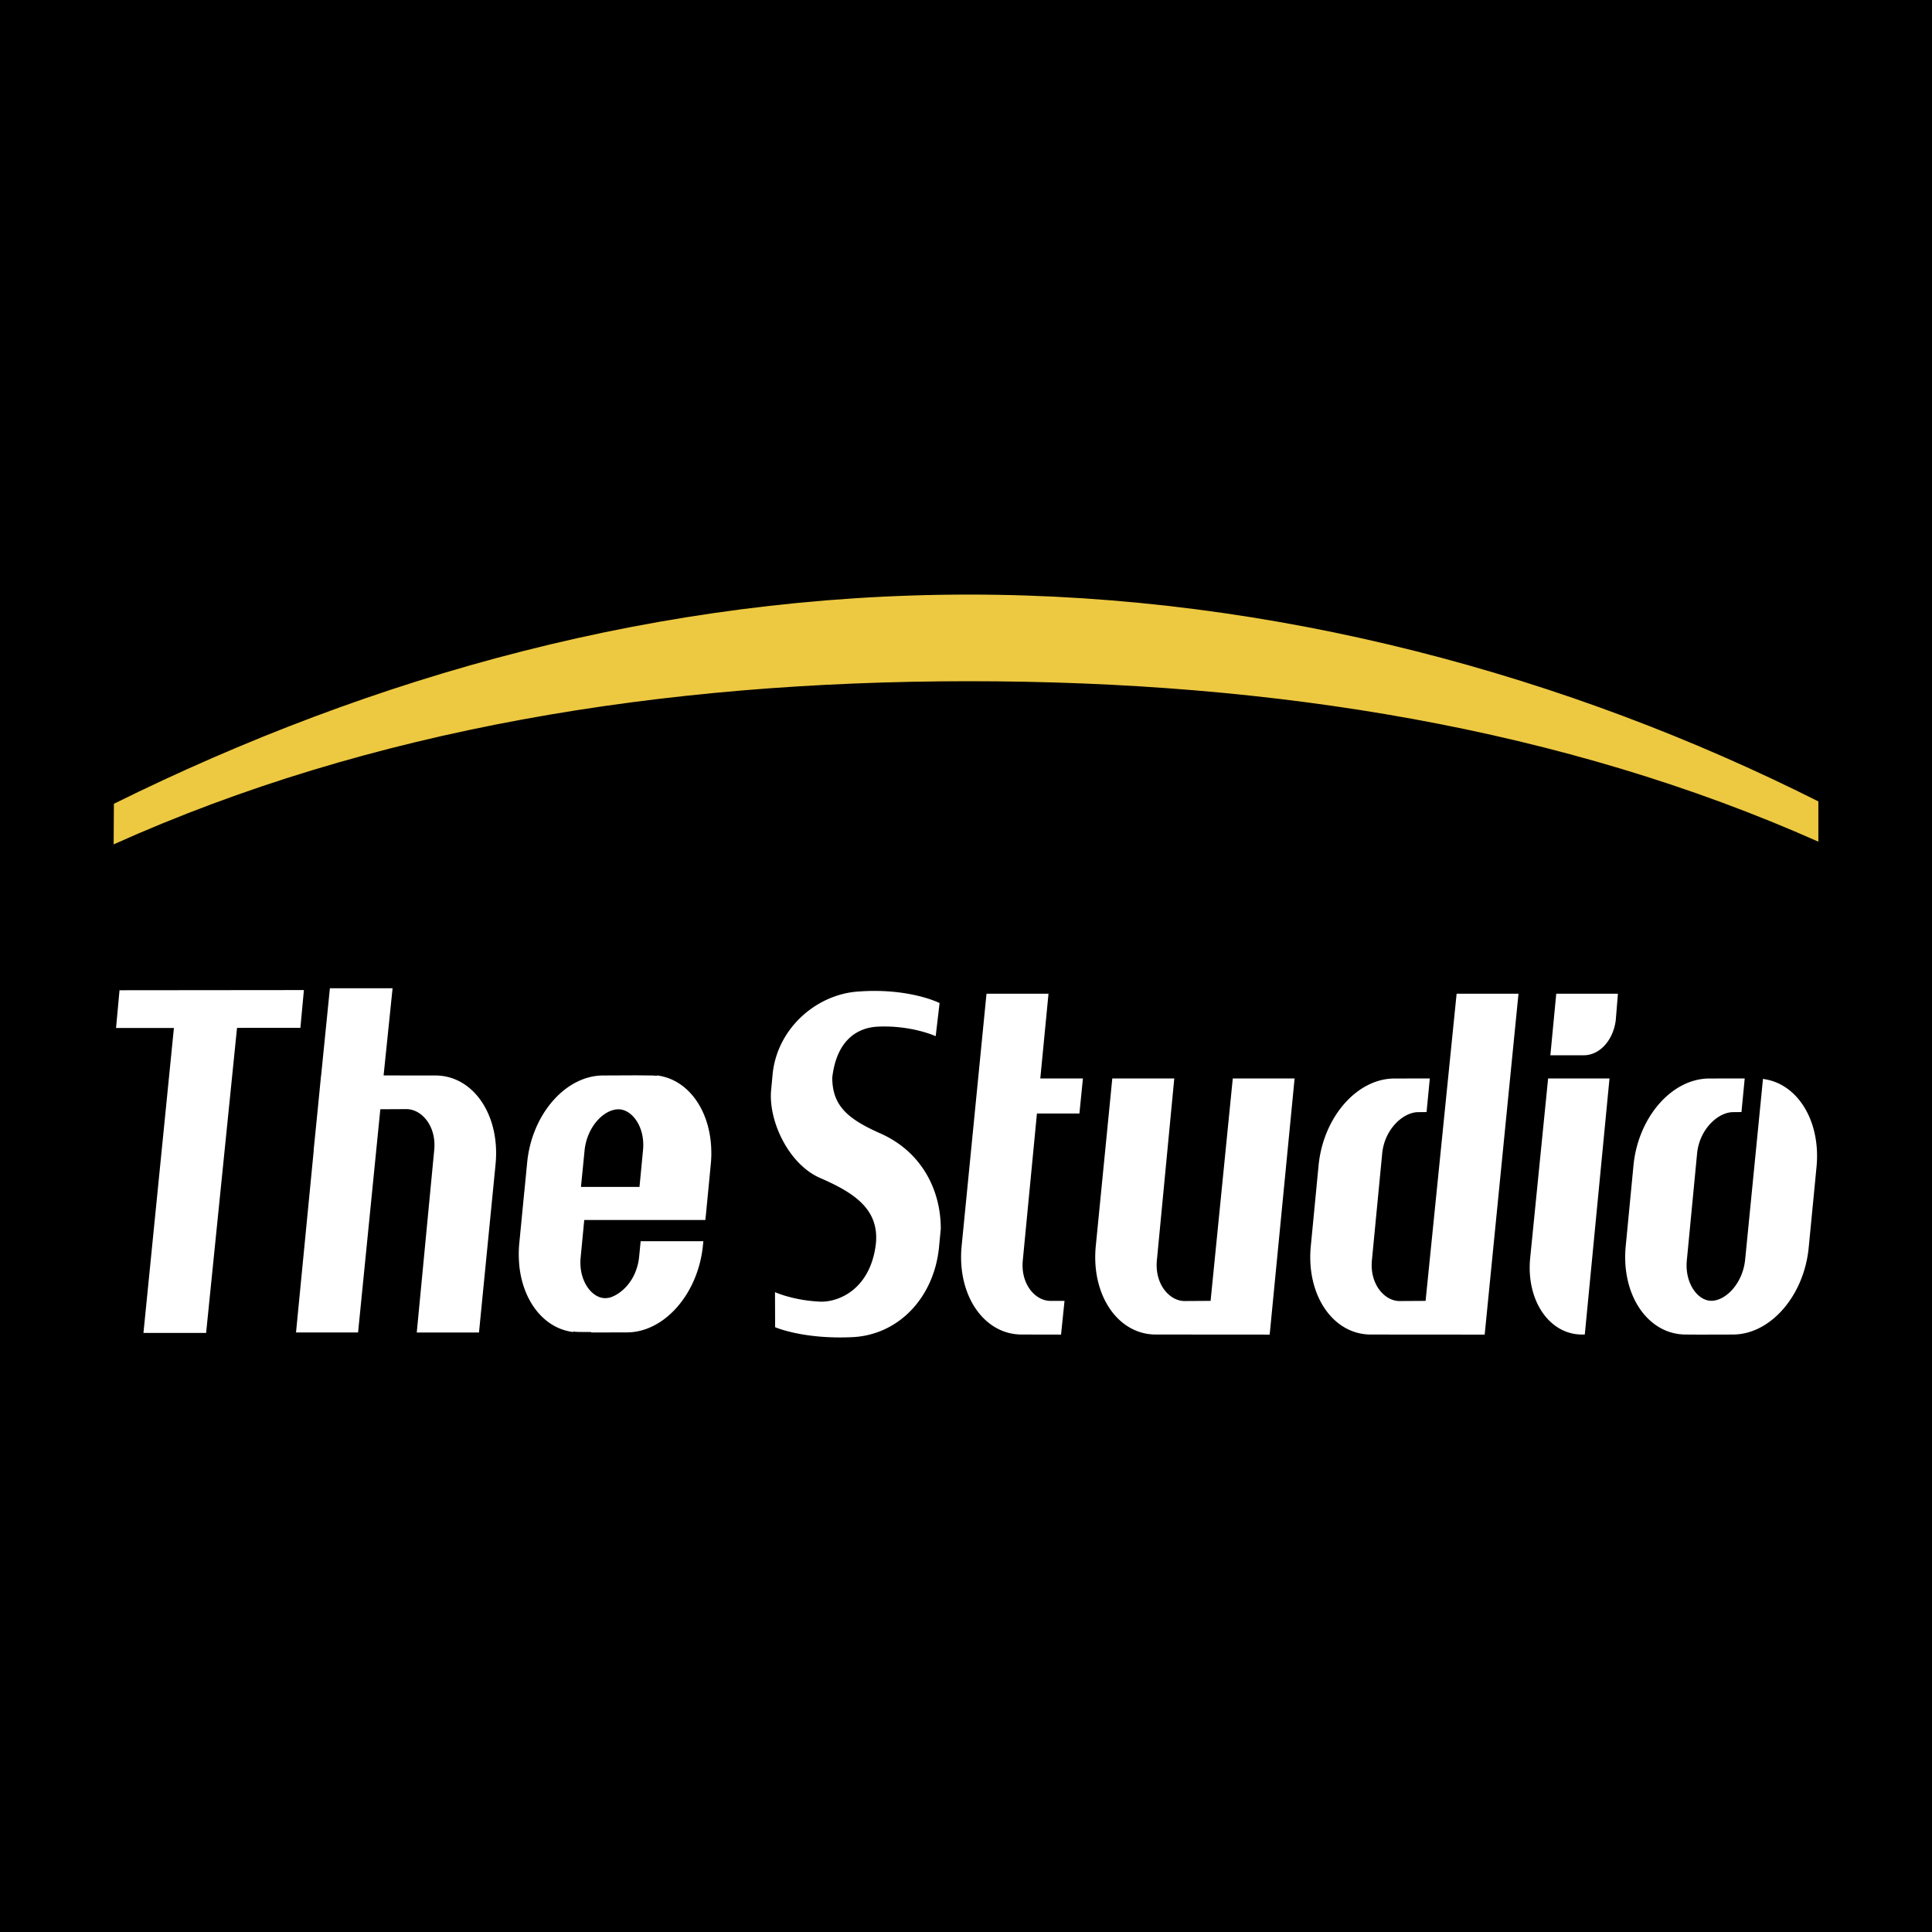 <svg xmlns="http://www.w3.org/2000/svg" width="2500" height="2500" viewBox="0 0 192.756 192.756"><g fill-rule="evenodd" clip-rule="evenodd"><path d="M0 0h192.756v192.756H0V0z"/><path d="M11.363 80.193C37.206 67.407 65.91 59.321 96.684 59.321c30.519 0 59.863 8.122 84.734 20.635v4.018c-25.426-11.306-54.227-16.008-84.729-16.008-30.749 0-59.774 4.775-85.35 16.277l.024-4.05z" fill="#edc841"/><path d="M106.207 129.789l-.346 3.365-3.926-.008c-3.787 0-6.474-3.957-5.991-8.848l2.479-25.154h6.186l-.818 8.453h4.252l-.35 3.498h-4.238l-1.408 14.621c-.246 2.41 1.254 4.072 2.746 4.072h1.414v.001zM115.314 133.146c-3.791 0-6.471-3.957-5.986-8.848l1.645-16.699h6.184l-1.732 18.117c-.24 2.41 1.262 4.088 2.756 4.088l2.6-.016 2.213-22.189h6.168l-2.486 25.555-11.362-.008zM155.268 99.143h6.152l-.215 2.643c-.248 1.973-1.582 3.498-3.193 3.498h-3.332l.588-6.141zM152.666 125.506l1.789-17.906h6.125l-2.465 25.547h-.275c-3.274-.001-5.592-3.417-5.174-7.641zM168.191 133.146c-3.789 0-6.473-3.957-5.99-8.848l.764-7.949c.441-4.854 3.82-8.746 7.582-8.746l3.523-.006-.324 3.354-.828.008c-1.514 0-3.385 1.717-3.604 4.174l-1.016 10.584c-.234 2.297 1.084 4.062 2.439 4.062 1.477 0 3.168-1.789 3.381-4.158l1.775-17.982.316.059c3.27.609 5.463 4.297 5.023 8.754l-.771 7.947c-.438 4.857-3.816 8.748-7.576 8.748l-3.311.008-1.383-.009zM136.877 125.717c-.24 2.41 1.266 4.088 2.756 4.088l2.598-.016 3.096-30.646h6.172l-3.373 34.012-11.357-.008c-3.789 0-6.473-3.957-5.988-8.848l.766-7.949c.443-4.854 3.822-8.746 7.578-8.746l3.527-.006-.324 3.354-.828.008c-1.514 0-3.389 1.717-3.604 4.174l-1.019 10.583zM77.321 128.918s1.87.852 4.611.951c2 0 4.945-1.445 5.454-5.779.346-3.436-2.15-5.08-5.55-6.557-3.126-1.354-5.138-5.605-4.911-8.672l.166-1.756c.488-4.545 4.364-7.848 8.415-8.17 5.178-.414 8.236 1.139 8.236 1.139l-.388 3.307s-2.396-1.107-5.769-.953c-1.838.082-4.091 1.139-4.55 5.08 0 2.84 1.583 4.146 4.8 5.574 4.102 1.818 6.032 5.619 6.027 9.514l-.185 1.932c-.538 4.99-4.057 8.66-8.631 8.879-4.912.234-7.711-.992-7.711-.992l-.014-3.497zM43.429 107.301l-5.158-.004.896-8.699h-6.253l-.875 8.697h-.007l-.299 3.055-.403 4.025c-.021.17-.028.338-.039.506l-1.758 18.061h6.191l2.221-22.271 2.608-.014c1.499 0 3.013 1.68 2.767 4.1l-1.74 18.186h6.209l1.651-16.762c.488-4.91-2.207-8.88-6.011-8.88zM70.959 114.623l-.007-.213a11.42 11.42 0 0 0-.041-.504c-.349-3.422-2.316-6.051-5.037-6.559l-.317-.061-.007.053a5.518 5.518 0 0 0-.652-.039l-1.387-.014-3.324.014c-3.772 0-7.163 3.904-7.6 8.775l-.274 2.82h-.004l-.497 5.117a10.866 10.866 0 0 0-.045 1.553c0 .072.005.146.009.213.009.17.023.34.036.506.354 3.424 2.321 6.051 5.042 6.561l.314.057.002-.051c.215.023.436.039.655.039l1.175.008-.003.045 3.546-.01c3.767 0 7.16-3.908 7.598-8.779l.034-.316h-6.257l-.148 1.504a5.502 5.502 0 0 1-.621 2.09c-.002.012-.009.018-.016.029-.57 1.021-1.437 1.732-2.285 1.998a2.48 2.48 0 0 1-.468.057c-1.358 0-2.681-1.773-2.446-4.08l.356-3.715h12.083l.041-.426h.005l.494-5.119c.055-.53.069-1.047.046-1.553zm-9.253-3.947c1.359 0 2.68 1.777 2.447 4.08l-.351 3.664h-5.839l.353-3.566c.206-2.379 1.903-4.178 3.39-4.178zM30.32 98.779l-18.396.018-.346 3.765 5.773-.003-3.039 30.429h6.252l3.084-30.439 6.323-.004.349-3.766z" fill="#fff"/></g></svg>